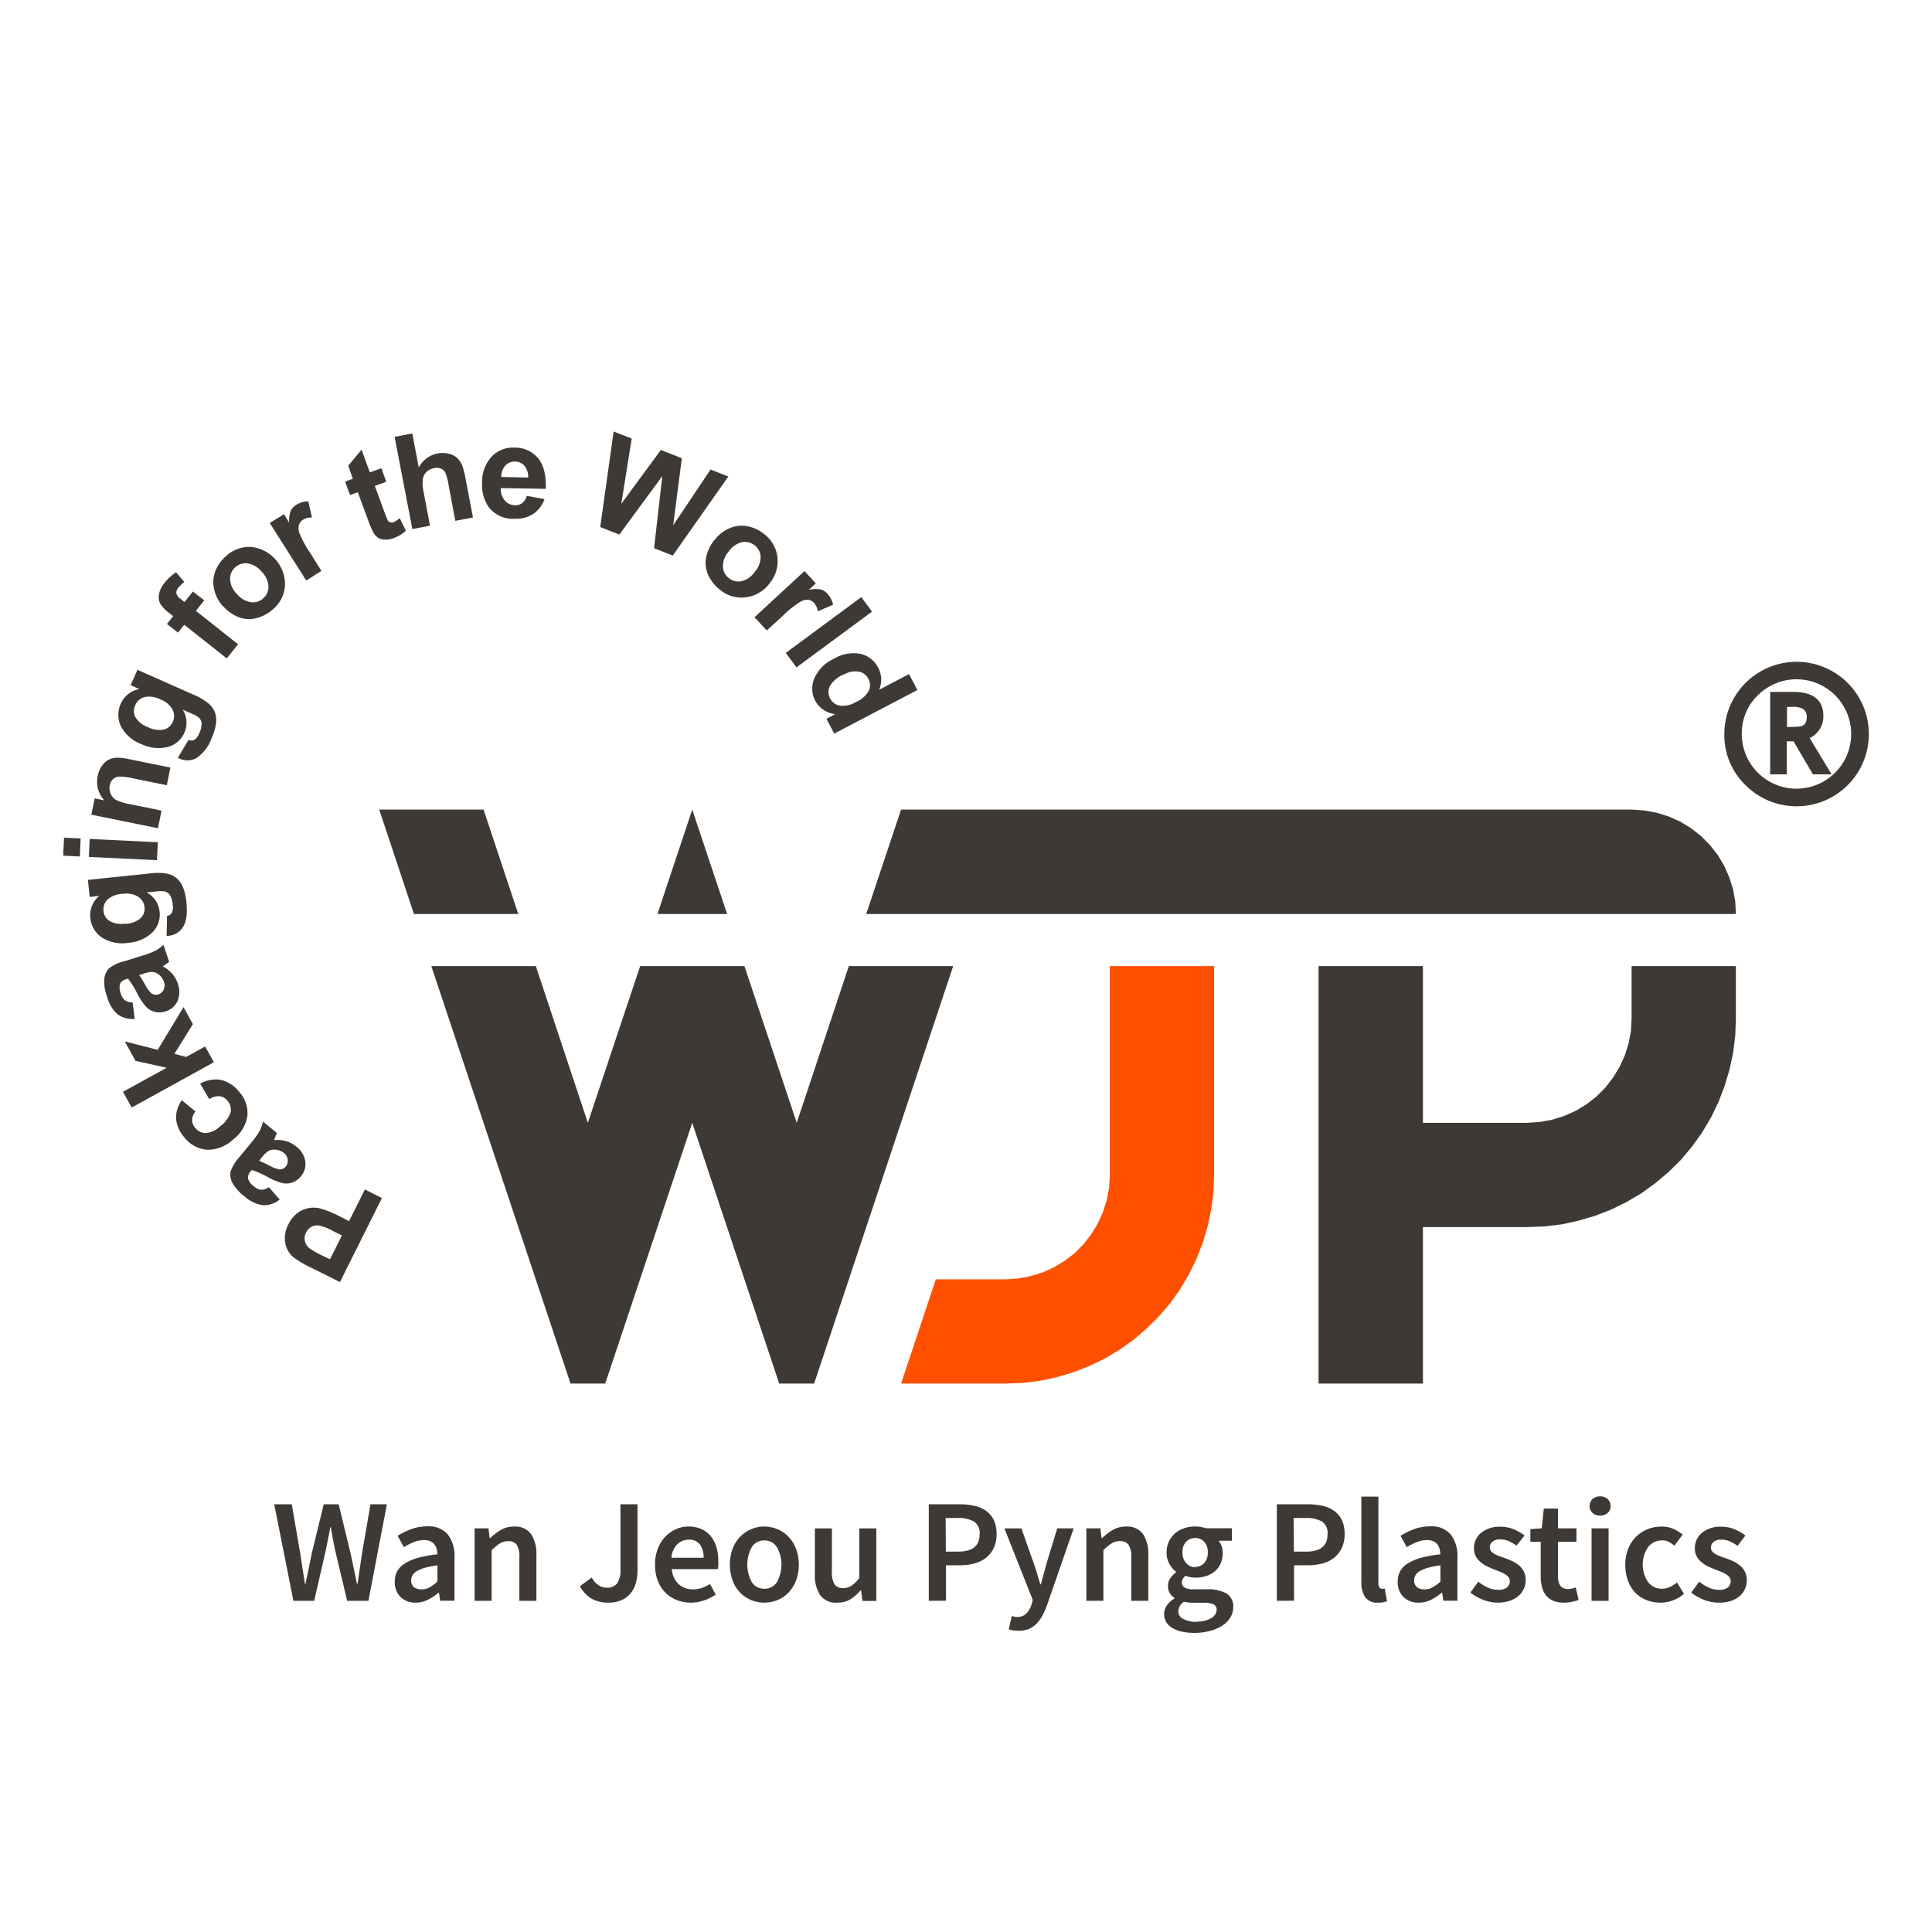 <svg id="圖層_3" data-name="圖層 3" xmlns="http://www.w3.org/2000/svg" viewBox="0 0 340.16 340.16"><defs><style>.cls-1{fill:#3e3935;}.cls-2{fill:#ff5000;}</style></defs><title>萬久平logo_rgb (1)</title><path class="cls-1" d="M303.6,129.24a12.72,12.72,0,1,1,3.73,9,12.23,12.23,0,0,1-3.73-9m3.07,0a9.63,9.63,0,1,0,2.82-6.82,9.28,9.28,0,0,0-2.82,6.82m12.53,7.1-3.42-5.82h-1.19v5.82h-2.92V121.82h4c3.57,0,5.36,1.41,5.36,4.24a4.18,4.18,0,0,1-2.41,3.89l3.86,6.38Zm-3.57-11.88h-1V128a17.76,17.76,0,0,0,2.3-.1,1.27,1.27,0,0,0,.89-.49,2.15,2.15,0,0,0,.29-1.23c0-1.16-.81-1.74-2.43-1.74"/><path class="cls-1" d="M67.24,210.95l-7.39,14.78-4.79-2.4a18.7,18.7,0,0,1-3.44-2,4.31,4.31,0,0,1-1.4-2.51,5.1,5.1,0,0,1,.58-3.3,5.38,5.38,0,0,1,1.65-2,4.52,4.52,0,0,1,2-.83,4.81,4.81,0,0,1,1.9.07A18.61,18.61,0,0,1,59.51,214l1.95,1,2.79-5.58ZM58.1,221.72l2.1-4.19-1.63-.82a8.43,8.43,0,0,0-2.48-.95,2.16,2.16,0,0,0-1.29.26,2.22,2.22,0,0,0-.91,1,2.16,2.16,0,0,0-.19,1.57,2.28,2.28,0,0,0,.87,1.26,16.46,16.46,0,0,0,2.1,1.18Z"/><path class="cls-1" d="M47.32,209l1.92,2.2a4.39,4.39,0,0,1-2.91,1,6.06,6.06,0,0,1-3.27-1.56,7.64,7.64,0,0,1-2.14-2.37,3.23,3.23,0,0,1-.34-1.91A6.64,6.64,0,0,1,42,203.9L44.39,201a13.2,13.2,0,0,0,1.34-1.91,6.88,6.88,0,0,0,.57-1.62l2.44,2c-.07.22-.19.51-.35.91-.07.18-.12.3-.15.36a5.64,5.64,0,0,1,2.1.17,4.73,4.73,0,0,1,1.78.93,4.08,4.08,0,0,1,1.63,2.61,3.33,3.33,0,0,1-.75,2.63,3.42,3.42,0,0,1-1.52,1.11,3.18,3.18,0,0,1-1.81.1,10.56,10.56,0,0,1-2.43-1A17,17,0,0,0,44.35,206l-.21.24a1.58,1.58,0,0,0-.46,1.29,2.65,2.65,0,0,0,1.07,1.37,2.24,2.24,0,0,0,1.23.58,2.29,2.29,0,0,0,1.33-.43m-1.67-4.67c.4.15,1,.44,1.8.84a5.88,5.88,0,0,0,1.69.66,1.33,1.33,0,0,0,1.18-.48,1.53,1.53,0,0,0,.34-1.21A1.72,1.72,0,0,0,50,203a2.84,2.84,0,0,0-1.64-.59,2,2,0,0,0-1.25.34A6.31,6.31,0,0,0,46,203.89Z"/><path class="cls-1" d="M32,193.71l2.44,2a2.23,2.23,0,0,0-.62,1.45,2.09,2.09,0,0,0,.56,1.42,2.34,2.34,0,0,0,1.84.92,4.13,4.13,0,0,0,2.55-1.22,4.83,4.83,0,0,0,1.84-2.48,2.36,2.36,0,0,0-.56-2,2.1,2.1,0,0,0-1.34-.79,3,3,0,0,0-1.87.51l-1.59-2.72a5.51,5.51,0,0,1,3.68-.66,5.77,5.77,0,0,1,3.2,2.12,5.51,5.51,0,0,1,1.42,4.27A6.41,6.41,0,0,1,41,200.66a6.46,6.46,0,0,1-4.55,1.77,5.62,5.62,0,0,1-4-2.19A5.81,5.81,0,0,1,31,197a5.28,5.28,0,0,1,1-3.27"/><polygon class="cls-1" points="37.66 187.02 23.19 195 21.65 192.23 29.34 188 23.86 186.78 21.97 183.36 27.77 184.84 32.31 177.32 33.96 180.32 30.7 185.55 32.77 186.09 36.12 184.25 37.66 187.02"/><path class="cls-1" d="M23.35,176.51l.37,2.89a4.46,4.46,0,0,1-3-.81,6.06,6.06,0,0,1-1.86-3.1,7.3,7.3,0,0,1-.49-3.16,3.16,3.16,0,0,1,.77-1.78,6.48,6.48,0,0,1,2.58-1.26l3.53-1.09a12.9,12.9,0,0,0,2.17-.85,6.64,6.64,0,0,0,1.36-1l1,3c-.19.14-.45.33-.81.57l-.32.22a5.74,5.74,0,0,1,1.66,1.29,5,5,0,0,1,1,1.77,4.14,4.14,0,0,1-.07,3.08,3.35,3.35,0,0,1-2.1,1.79,3.42,3.42,0,0,1-1.87.09,3.15,3.15,0,0,1-1.57-.93A10.9,10.9,0,0,1,24.21,175a17,17,0,0,0-1.67-2.7l-.3.1a1.6,1.6,0,0,0-1.11.82,2.74,2.74,0,0,0,.15,1.74,2.35,2.35,0,0,0,.72,1.16,2.27,2.27,0,0,0,1.35.38m1.15-4.82a18.87,18.87,0,0,1,1.05,1.69,5.63,5.63,0,0,0,1.06,1.47,1.3,1.3,0,0,0,1.25.24,1.53,1.53,0,0,0,.95-.82,1.78,1.78,0,0,0,.07-1.35,2.73,2.73,0,0,0-1-1.38,2,2,0,0,0-1.23-.41,6.1,6.1,0,0,0-1.51.36Z"/><path class="cls-1" d="M29.33,164.91l.08-3.65a1.25,1.25,0,0,0,.82-.5,2.32,2.32,0,0,0,.18-1.45,3.65,3.65,0,0,0-.55-1.81,1.57,1.57,0,0,0-.86-.55,5.27,5.27,0,0,0-1.46,0l-1.74.18a4.29,4.29,0,0,1,2.3,3.36,4.41,4.41,0,0,1-1.64,4A6.84,6.84,0,0,1,22.57,166a6.61,6.61,0,0,1-4.72-1,4.67,4.67,0,0,1-1.95-3.42,4.42,4.42,0,0,1,1.56-3.84l-1.67.18-.31-3,10.69-1.11a10.53,10.53,0,0,1,3.19,0,3.9,3.9,0,0,1,1.74.81,4.41,4.41,0,0,1,1.11,1.58,9.26,9.26,0,0,1,.61,2.62c.2,2,0,3.48-.61,4.4a3.28,3.28,0,0,1-2.5,1.54l-.39,0m-7.27-2.1a4.24,4.24,0,0,0,2.7-1,2.26,2.26,0,0,0,.7-1.9,2.48,2.48,0,0,0-1.1-1.86,4,4,0,0,0-2.75-.52,4.23,4.23,0,0,0-2.68,1,2.46,2.46,0,0,0-.7,2,2.32,2.32,0,0,0,1.07,1.77,4.12,4.12,0,0,0,2.76.46"/><path class="cls-1" d="M14.06,150.8l-2.93-.15.14-3.16,2.93.14Zm13.58.65-12-.57.15-3.17,12,.58Z"/><path class="cls-1" d="M30,135.14l-.63,3.11-6-1.22a9.89,9.89,0,0,0-2.5-.29,1.73,1.73,0,0,0-1,.47,1.87,1.87,0,0,0-.53,1,2.5,2.5,0,0,0,.14,1.54,2.25,2.25,0,0,0,1,1.11,10.27,10.27,0,0,0,2.65.78l5.31,1.08-.63,3.1-11.73-2.38.59-2.87,1.72.35a4.77,4.77,0,0,1-1.19-4.27,4.57,4.57,0,0,1,.75-1.81,3.25,3.25,0,0,1,1.21-1.09,3.34,3.34,0,0,1,1.43-.34,9.67,9.67,0,0,1,2.12.25Z"/><path class="cls-1" d="M31.33,133.4l1.86-3.13a1.2,1.2,0,0,0,1,0,2.33,2.33,0,0,0,.88-1.16,3.53,3.53,0,0,0,.42-1.85,1.51,1.51,0,0,0-.47-.9,4.56,4.56,0,0,0-1.27-.72l-1.6-.71a4.24,4.24,0,0,1,.32,4.06A4.38,4.38,0,0,1,29,131.62a6.87,6.87,0,0,1-4.11-.61,6.63,6.63,0,0,1-3.62-3.18,4.66,4.66,0,0,1,0-3.94,4.38,4.38,0,0,1,3.27-2.57L23,120.64l1.2-2.71L34,122.28a10.52,10.52,0,0,1,2.75,1.61,3.82,3.82,0,0,1,1.1,1.56,4.3,4.3,0,0,1,.18,1.92,9,9,0,0,1-.77,2.58,6.94,6.94,0,0,1-2.7,3.53,3.28,3.28,0,0,1-2.94.09l-.34-.17M26,128a4.37,4.37,0,0,0,2.85.45,2.32,2.32,0,0,0,1.55-1.31,2.51,2.51,0,0,0,0-2.16,3.87,3.87,0,0,0-2.13-1.82,4.18,4.18,0,0,0-2.84-.42,2.43,2.43,0,0,0-1.61,1.41,2.35,2.35,0,0,0,0,2.08A4.14,4.14,0,0,0,26,128"/><path class="cls-1" d="M29.4,109.86l1.09-1.38-.7-.55a6,6,0,0,1-1.58-1.66,2.49,2.49,0,0,1-.21-1.68,4.49,4.49,0,0,1,1-2,8.54,8.54,0,0,1,2-1.83l1.46,1.71a6.14,6.14,0,0,0-1.05,1,1.3,1.3,0,0,0-.36,1,1.79,1.79,0,0,0,.78,1l.66.53,1.47-1.86,2,1.56-1.47,1.85,7.43,5.89-2,2.48L32.44,110l-1.1,1.38Z"/><path class="cls-1" d="M39.21,106.69a6.5,6.5,0,0,1-1.47-2.79,5.31,5.31,0,0,1,.11-3.15A6.55,6.55,0,0,1,39.7,98a6,6,0,0,1,4.48-1.7,6.63,6.63,0,0,1,6,6.64,5.87,5.87,0,0,1-2.07,4.29,7,7,0,0,1-2.81,1.56,5.13,5.13,0,0,1-3.16-.08,7.47,7.47,0,0,1-2.94-2.07m2.52-2.06a4,4,0,0,0,2.47,1.45,2.65,2.65,0,0,0,2.18-.7,2.69,2.69,0,0,0,.9-2.09,4,4,0,0,0-1.23-2.61,4,4,0,0,0-2.45-1.44,2.7,2.7,0,0,0-2.18.7,2.64,2.64,0,0,0-.9,2.1,3.94,3.94,0,0,0,1.2,2.59"/><path class="cls-1" d="M56.59,100.51l-2.67,1.7L47.5,92.09,50,90.53,50.9,92a5.28,5.28,0,0,1,.29-2.07,2.6,2.6,0,0,1,1-1.06,4,4,0,0,1,2.08-.61l.66,2.86a2.72,2.72,0,0,0-1.53.36,1.74,1.74,0,0,0-.76.91,2.51,2.51,0,0,0,.09,1.51,19.21,19.21,0,0,0,1.93,3.53Z"/><path class="cls-1" d="M67.15,82.44,68,84.81l-2,.75,1.66,4.53a12.73,12.73,0,0,0,.65,1.58.69.69,0,0,0,.4.28,1,1,0,0,0,.56,0,4.26,4.26,0,0,0,1.1-.72l1.1,2.21a6.27,6.27,0,0,1-2.19,1.31,3.91,3.91,0,0,1-1.54.26,2.28,2.28,0,0,1-1.21-.35,2.93,2.93,0,0,1-.84-1,15.78,15.78,0,0,1-.87-2.05L63,86.66l-1.37.5-.87-2.37,1.36-.5L61.31,82l2.35-2.83,1.45,4Z"/><path class="cls-1" d="M72.59,76.32l1.14,6A4.72,4.72,0,0,1,79,79.88a3.23,3.23,0,0,1,1.49.76,4,4,0,0,1,.87,1.26,14.07,14.07,0,0,1,.6,2.31l1.31,6.9-3.11.59L79,85.49a9.85,9.85,0,0,0-.61-2.31,1.64,1.64,0,0,0-.78-.68,2.08,2.08,0,0,0-1.18-.08,2.66,2.66,0,0,0-1.3.64,2.19,2.19,0,0,0-.68,1.31,6.58,6.58,0,0,0,.14,2.29l1.12,5.89-3.11.6L69.48,76.92Z"/><path class="cls-1" d="M92.72,87.29l3.15.59a5.24,5.24,0,0,1-2,2.61,5.61,5.61,0,0,1-3.3.85A5.35,5.35,0,0,1,86,89.22a6.88,6.88,0,0,1-1.12-4.15,6.61,6.61,0,0,1,1.64-4.63,5.12,5.12,0,0,1,4-1.63,5.31,5.31,0,0,1,4.19,1.83c1,1.19,1.47,3,1.39,5.43l-7.93-.13a3.16,3.16,0,0,0,.72,2.2,2.41,2.41,0,0,0,1.82.82,2,2,0,0,0,1.26-.39,2.61,2.61,0,0,0,.79-1.29m.23-3.2a3,3,0,0,0-.68-2.1,2.29,2.29,0,0,0-3.35,0,2.92,2.92,0,0,0-.7,2Z"/><polygon class="cls-1" points="105.68 92.8 108.04 75.97 111.22 77.22 109.39 88.7 116.35 79.23 120.05 80.68 118.52 92.49 125.1 82.67 128.23 83.9 118.45 97.82 115.16 96.52 116.61 83.82 109.05 94.12 105.68 92.8"/><path class="cls-1" d="M125.82,95.08a6.32,6.32,0,0,1,2.46-2,5.38,5.38,0,0,1,3.12-.46,6.46,6.46,0,0,1,3,1.31,6,6,0,0,1,2.47,4.1,6.1,6.1,0,0,1-1.32,4.61,6.18,6.18,0,0,1-4.12,2.51,5.91,5.91,0,0,1-4.6-1.26,6.83,6.83,0,0,1-2.05-2.49,5.1,5.1,0,0,1-.48-3.11,7.26,7.26,0,0,1,1.51-3.26m2.47,2.1a3.94,3.94,0,0,0-1,2.68,2.68,2.68,0,0,0,1.08,2,2.66,2.66,0,0,0,2.23.51,4,4,0,0,0,2.33-1.68,3.92,3.92,0,0,0,1-2.65,2.77,2.77,0,0,0-3.3-2.53,4,4,0,0,0-2.33,1.66"/><path class="cls-1" d="M135,111l-2.16-2.32,8.8-8.13,2,2.16-1.25,1.15a5.14,5.14,0,0,1,2.08-.08,2.47,2.47,0,0,1,1.21.75,4.06,4.06,0,0,1,1,1.94l-2.7,1.16a2.73,2.73,0,0,0-.63-1.45,1.73,1.73,0,0,0-1-.58,2.41,2.41,0,0,0-1.46.37,18,18,0,0,0-3.14,2.53Z"/><rect class="cls-1" x="137.67" y="109.73" width="16.53" height="3.17" transform="translate(-37.58 108.42) rotate(-36.43)"/><path class="cls-1" d="M146.88,129.16l-1.37-2.6,1.56-.82a4.88,4.88,0,0,1-2.17-.82,4.63,4.63,0,0,1-1.37-1.55,4.56,4.56,0,0,1-.17-3.9,6.79,6.79,0,0,1,3.42-3.46,6.67,6.67,0,0,1,4.77-.88,4.69,4.69,0,0,1,3.09,2.47,4.46,4.46,0,0,1,.14,3.85l5.27-2.76,1.47,2.8Zm1.6-10.39a5.47,5.47,0,0,0-2.21,1.76,2.41,2.41,0,0,0-.1,2.48,2.35,2.35,0,0,0,1.69,1.22,4.32,4.32,0,0,0,2.82-.62,4.67,4.67,0,0,0,2.29-2,2.37,2.37,0,0,0-.08-2.11,2.4,2.4,0,0,0-1.68-1.25,4.09,4.09,0,0,0-2.73.57"/><polygon class="cls-1" points="158.65 142.54 287.27 142.54 289.48 142.69 291.68 143.09 293.79 143.75 295.8 144.64 297.71 145.8 299.47 147.18 301.02 148.74 302.41 150.49 303.54 152.37 304.45 154.42 305.12 156.52 305.52 158.71 305.63 160.93 152.51 160.93 158.65 142.54"/><polygon class="cls-1" points="72.88 160.93 91.25 160.93 85.14 142.54 66.77 142.54 72.88 160.93"/><polygon class="cls-1" points="121.88 142.54 115.76 160.93 128.02 160.93 121.88 142.54"/><polygon class="cls-1" points="232.15 243.6 232.15 170.1 250.53 170.1 250.53 197.69 268.9 197.69 271.12 197.54 273.31 197.14 275.42 196.47 277.44 195.58 279.34 194.42 281.1 193.05 282.65 191.49 284.01 189.72 285.16 187.83 286.08 185.81 286.75 183.7 287.16 181.52 287.27 179.29 287.27 170.1 305.63 170.1 305.63 179.29 305.52 182.32 305.15 185.34 304.51 188.32 303.64 191.22 302.56 194.05 301.23 196.79 299.67 199.42 297.91 201.87 295.95 204.21 293.79 206.34 291.48 208.29 289 210.09 286.41 211.62 283.66 212.97 280.84 214.06 277.92 214.92 274.95 215.57 271.92 215.93 268.9 216.05 250.53 216.05 250.53 243.6 232.15 243.6"/><polygon class="cls-2" points="158.65 243.6 164.76 225.25 177.02 225.25 179.24 225.1 181.4 224.7 183.54 224.04 185.56 223.14 187.45 221.98 189.22 220.63 190.78 219.05 192.13 217.31 193.28 215.41 194.21 213.37 194.87 211.26 195.28 209.07 195.4 206.86 195.4 170.1 213.76 170.1 213.76 206.86 213.65 209.91 213.26 212.92 212.64 215.88 211.77 218.79 210.67 221.64 209.34 224.35 207.79 226.98 206.03 229.46 204.06 231.75 201.9 233.9 199.59 235.88 197.12 237.64 194.52 239.2 191.78 240.52 188.96 241.61 186.04 242.49 183.07 243.12 180.05 243.49 177.02 243.6 158.65 243.6"/><polygon class="cls-1" points="143.34 243.6 167.82 170.1 149.45 170.1 140.28 197.69 131.07 170.1 112.71 170.1 103.5 197.69 94.34 170.1 75.94 170.1 100.45 243.6 106.56 243.6 121.88 197.69 137.19 243.6 143.34 243.6"/><path class="cls-1" d="M51.66,281.85l-3.38-17h3.09l1.48,8.58.42,2.73.42,2.7h.1q.29-1.35.56-2.72t.56-2.72L57,264.85h2.63l2.08,8.58q.29,1.33.57,2.69l.57,2.74h.1q.21-1.38.4-2.73t.4-2.7l1.48-8.58h2.89l-3.25,17H61.12L59,272.91q-.21-1-.4-2t-.35-2h-.1q-.18,1-.38,2t-.4,2l-2.05,8.94Z"/><path class="cls-1" d="M73.24,282.17a3.72,3.72,0,0,1-2.73-1,3.65,3.65,0,0,1-1-2.72,3.75,3.75,0,0,1,.43-1.81,3.7,3.7,0,0,1,1.35-1.37,9,9,0,0,1,2.34-1,21.41,21.41,0,0,1,3.39-.6,4.75,4.75,0,0,0-.14-.95,2.19,2.19,0,0,0-.39-.81,1.82,1.82,0,0,0-.72-.55,2.7,2.7,0,0,0-1.09-.2,4.84,4.84,0,0,0-1.83.36,12.41,12.41,0,0,0-1.75.88l-1.09-2a12.81,12.81,0,0,1,2.39-1.17,8.13,8.13,0,0,1,2.86-.49,4.39,4.39,0,0,1,3.58,1.42,6.24,6.24,0,0,1,1.18,4.1v7.57H77.5l-.21-1.4h-.1a9.33,9.33,0,0,1-1.83,1.22A4.62,4.62,0,0,1,73.24,282.17Zm1-2.34a2.8,2.8,0,0,0,1.42-.36,7.61,7.61,0,0,0,1.36-1v-2.86a13.7,13.7,0,0,0-2.18.42,6.3,6.3,0,0,0-1.43.58,2.09,2.09,0,0,0-.78.74,1.77,1.77,0,0,0-.23.88,1.46,1.46,0,0,0,.52,1.25A2.15,2.15,0,0,0,74.2,279.83Z"/><path class="cls-1" d="M83.56,281.85V269.09H86l.21,1.72h.1a10.12,10.12,0,0,1,1.86-1.43,4.45,4.45,0,0,1,2.33-.6,3.42,3.42,0,0,1,3,1.31,6.42,6.42,0,0,1,.94,3.76v8h-3v-7.62A4,4,0,0,0,91,272a1.76,1.76,0,0,0-1.53-.65,2.69,2.69,0,0,0-1.47.4,9.38,9.38,0,0,0-1.44,1.18v8.92Z"/><path class="cls-1" d="M107.11,282.17a5.88,5.88,0,0,1-3-.73,5.64,5.64,0,0,1-2-2.16l2.08-1.53a3.68,3.68,0,0,0,1.2,1.36,2.66,2.66,0,0,0,1.46.43,2.19,2.19,0,0,0,1.79-.73,4.1,4.1,0,0,0,.6-2.55V264.85h3v11.67a8.13,8.13,0,0,1-.29,2.2,4.87,4.87,0,0,1-.91,1.79,4.35,4.35,0,0,1-1.59,1.21A5.45,5.45,0,0,1,107.11,282.17Z"/><path class="cls-1" d="M121.62,282.17a6.63,6.63,0,0,1-2.47-.46,5.86,5.86,0,0,1-2-1.31,6,6,0,0,1-1.34-2.09,7.72,7.72,0,0,1-.48-2.82,7.58,7.58,0,0,1,.49-2.81,6.45,6.45,0,0,1,1.31-2.11,5.81,5.81,0,0,1,1.88-1.33,5.38,5.38,0,0,1,2.18-.47,5.56,5.56,0,0,1,2.29.44,4.47,4.47,0,0,1,1.65,1.25,5.49,5.49,0,0,1,1,1.92,8.4,8.4,0,0,1,.34,2.44,8.27,8.27,0,0,1,0,.83,5.32,5.32,0,0,1-.09.62h-8.11a4.12,4.12,0,0,0,1.21,2.64,3.63,3.63,0,0,0,2.56.92,4.7,4.7,0,0,0,1.55-.25,6.85,6.85,0,0,0,1.42-.69l1,1.87a9.15,9.15,0,0,1-2,1A7,7,0,0,1,121.62,282.17Zm-3.41-7.9h5.67a3.79,3.79,0,0,0-.64-2.33,2.3,2.3,0,0,0-2-.85,2.83,2.83,0,0,0-2,.81A3.83,3.83,0,0,0,118.21,274.26Z"/><path class="cls-1" d="M134.57,282.17a6,6,0,0,1-2.29-.44,5.68,5.68,0,0,1-1.94-1.3,6.21,6.21,0,0,1-1.34-2.11,8.39,8.39,0,0,1,0-5.67,6.22,6.22,0,0,1,1.34-2.11,5.89,5.89,0,0,1,4.22-1.77,6,6,0,0,1,2.3.46,5.71,5.71,0,0,1,1.94,1.31,6.49,6.49,0,0,1,1.34,2.11,8.18,8.18,0,0,1,0,5.67,6.49,6.49,0,0,1-1.34,2.11,5.54,5.54,0,0,1-1.94,1.3A6.14,6.14,0,0,1,134.57,282.17Zm0-2.44a2.55,2.55,0,0,0,2.21-1.16,6.34,6.34,0,0,0,0-6.19,2.55,2.55,0,0,0-2.21-1.16,2.52,2.52,0,0,0-2.2,1.16,6.43,6.43,0,0,0,0,6.19A2.52,2.52,0,0,0,134.57,279.72Z"/><path class="cls-1" d="M147.41,282.17a3.42,3.42,0,0,1-3-1.31,6.41,6.41,0,0,1-.94-3.76v-8h3v7.62a4,4,0,0,0,.47,2.24,1.73,1.73,0,0,0,1.51.65,2.62,2.62,0,0,0,1.47-.42,6,6,0,0,0,1.37-1.35v-8.74h3v12.77h-2.44L151.6,280h-.08a7.49,7.49,0,0,1-1.81,1.59A4.32,4.32,0,0,1,147.41,282.17Z"/><path class="cls-1" d="M163.53,281.85v-17h5.36a12.45,12.45,0,0,1,2.61.26,5.65,5.65,0,0,1,2.09.88,4.27,4.27,0,0,1,1.38,1.63,5.59,5.59,0,0,1,.49,2.48,5.64,5.64,0,0,1-.49,2.44,4.79,4.79,0,0,1-1.36,1.73,5.71,5.71,0,0,1-2.05,1,9.64,9.64,0,0,1-2.56.32h-2.44v6.24Zm3-8.66h2.21q3.74,0,3.74-3.09a2.42,2.42,0,0,0-1-2.22,5.48,5.48,0,0,0-2.87-.61h-2.11Z"/><path class="cls-1" d="M179.26,287.11a5.65,5.65,0,0,1-.91-.06,4.43,4.43,0,0,1-.75-.19l.55-2.34.43.12a1.89,1.89,0,0,0,.48.06,2.2,2.2,0,0,0,1.63-.61,3.87,3.87,0,0,0,.92-1.57l.23-.81-5-12.61h3l2.21,6.27q.29.83.56,1.75t.56,1.83h.1l.48-1.81.48-1.78,1.92-6.27h2.89l-4.63,13.34a13.71,13.71,0,0,1-.86,2,6.4,6.4,0,0,1-1.08,1.47,4.26,4.26,0,0,1-1.4.94A4.8,4.8,0,0,1,179.26,287.11Z"/><path class="cls-1" d="M191.27,281.85V269.09h2.47l.21,1.72h.1a10.12,10.12,0,0,1,1.86-1.43,4.45,4.45,0,0,1,2.33-.6,3.42,3.42,0,0,1,3,1.31,6.42,6.42,0,0,1,.94,3.76v8h-3v-7.62a4,4,0,0,0-.47-2.24,1.76,1.76,0,0,0-1.53-.65,2.69,2.69,0,0,0-1.47.4,9.38,9.38,0,0,0-1.44,1.18v8.92Z"/><path class="cls-1" d="M210.28,287.5a10.16,10.16,0,0,1-2.12-.21,5.57,5.57,0,0,1-1.68-.62,3.27,3.27,0,0,1-1.1-1,2.72,2.72,0,0,1,.06-3,4.38,4.38,0,0,1,1.35-1.23v-.1a2.58,2.58,0,0,1-.82-.83,2.41,2.41,0,0,1-.33-1.3,2.33,2.33,0,0,1,.43-1.37,4.14,4.14,0,0,1,1-1v-.1a4.56,4.56,0,0,1-1.16-1.36,3.93,3.93,0,0,1-.51-2,4.42,4.42,0,0,1,.42-2,4.37,4.37,0,0,1,1.1-1.44,4.71,4.71,0,0,1,1.6-.88,6.13,6.13,0,0,1,1.92-.3,5.39,5.39,0,0,1,1,.09,6.73,6.73,0,0,1,.87.22h4.58v2.21h-2.34a3,3,0,0,1,.52.92,3.52,3.52,0,0,1,.21,1.23,4.38,4.38,0,0,1-.38,1.87,3.89,3.89,0,0,1-1,1.35,4.53,4.53,0,0,1-1.53.83,6.13,6.13,0,0,1-1.9.29,5,5,0,0,1-.86-.08,4.27,4.27,0,0,1-.88-.26,2.76,2.76,0,0,0-.46.52,1.28,1.28,0,0,0-.17.7,1,1,0,0,0,.46.86,3,3,0,0,0,1.63.31h2.26a6.67,6.67,0,0,1,3.5.74,2.62,2.62,0,0,1,1.18,2.41,3.48,3.48,0,0,1-.48,1.77,4.36,4.36,0,0,1-1.37,1.43,7.28,7.28,0,0,1-2.14.95A10.52,10.52,0,0,1,210.28,287.5Zm.47-2a4.58,4.58,0,0,0,2.51-.61,1.73,1.73,0,0,0,.95-1.44,1,1,0,0,0-.58-1,4.26,4.26,0,0,0-1.68-.26H210.2a7.07,7.07,0,0,1-1.74-.18,2.13,2.13,0,0,0-1,1.69,1.48,1.48,0,0,0,.87,1.34A5,5,0,0,0,210.75,285.55Zm-.31-9.62a2.11,2.11,0,0,0,1.56-.66,2.62,2.62,0,0,0,.65-1.91,2.58,2.58,0,0,0-.64-1.86,2.09,2.09,0,0,0-1.57-.66,2.16,2.16,0,0,0-1.59.65,2.53,2.53,0,0,0-.65,1.87,2.62,2.62,0,0,0,.65,1.91A2.14,2.14,0,0,0,210.44,275.93Z"/><path class="cls-1" d="M224.81,281.85v-17h5.36a12.45,12.45,0,0,1,2.61.26,5.65,5.65,0,0,1,2.09.88,4.27,4.27,0,0,1,1.38,1.63,5.59,5.59,0,0,1,.49,2.48,5.64,5.64,0,0,1-.49,2.44,4.79,4.79,0,0,1-1.36,1.73,5.71,5.71,0,0,1-2.05,1,9.64,9.64,0,0,1-2.56.32h-2.44v6.24Zm3-8.66H230q3.74,0,3.74-3.09a2.42,2.42,0,0,0-1-2.22,5.48,5.48,0,0,0-2.87-.61h-2.11Z"/><path class="cls-1" d="M242.6,282.17a2.53,2.53,0,0,1-2.26-1,4.63,4.63,0,0,1-.65-2.63V263.5h3v15.24a1.11,1.11,0,0,0,.21.77.61.61,0,0,0,.44.22h.2a1.08,1.08,0,0,0,.27-.05l.39,2.24A4,4,0,0,1,242.6,282.17Z"/><path class="cls-1" d="M249.82,282.17a3.72,3.72,0,0,1-2.73-1,3.65,3.65,0,0,1-1-2.72,3.74,3.74,0,0,1,.43-1.81,3.69,3.69,0,0,1,1.35-1.37,9,9,0,0,1,2.34-1,21.42,21.42,0,0,1,3.39-.6,4.83,4.83,0,0,0-.14-.95,2.19,2.19,0,0,0-.39-.81,1.82,1.82,0,0,0-.71-.55,2.7,2.7,0,0,0-1.09-.2,4.83,4.83,0,0,0-1.83.36,12.37,12.37,0,0,0-1.76.88l-1.09-2a12.79,12.79,0,0,1,2.39-1.17,8.13,8.13,0,0,1,2.86-.49,4.39,4.39,0,0,1,3.58,1.42,6.24,6.24,0,0,1,1.18,4.1v7.57h-2.47l-.21-1.4h-.1a9.39,9.39,0,0,1-1.83,1.22A4.63,4.63,0,0,1,249.82,282.17Zm1-2.34a2.8,2.8,0,0,0,1.42-.36,7.58,7.58,0,0,0,1.37-1v-2.86a13.69,13.69,0,0,0-2.18.42,6.34,6.34,0,0,0-1.43.58,2.09,2.09,0,0,0-.78.74,1.77,1.77,0,0,0-.23.88,1.46,1.46,0,0,0,.52,1.25A2.15,2.15,0,0,0,250.79,279.83Z"/><path class="cls-1" d="M263.71,282.17a7.08,7.08,0,0,1-2.61-.51,8.47,8.47,0,0,1-2.22-1.26l1.4-1.92a8.08,8.08,0,0,0,1.7,1.05,4.44,4.44,0,0,0,1.83.38,2.3,2.3,0,0,0,1.53-.43,1.4,1.4,0,0,0,.49-1.1,1.09,1.09,0,0,0-.23-.69,2.26,2.26,0,0,0-.62-.53,6.07,6.07,0,0,0-.88-.43l-1-.4q-.62-.23-1.27-.55a5.11,5.11,0,0,1-1.16-.75,3.8,3.8,0,0,1-.83-1,2.82,2.82,0,0,1-.32-1.39,3.46,3.46,0,0,1,1.25-2.76,5.07,5.07,0,0,1,3.41-1.07,5.89,5.89,0,0,1,2.39.47,8.92,8.92,0,0,1,1.85,1.07L267,272.13a7.19,7.19,0,0,0-1.37-.79,3.6,3.6,0,0,0-1.44-.3,2.09,2.09,0,0,0-1.42.4,1.28,1.28,0,0,0-.46,1,1,1,0,0,0,.22.66,2,2,0,0,0,.58.48,5.86,5.86,0,0,0,.84.39l1,.36q.65.23,1.3.53a5.34,5.34,0,0,1,1.18.74,3.4,3.4,0,0,1,.86,1.08,3.31,3.31,0,0,1,.33,1.52,3.69,3.69,0,0,1-.33,1.55,3.57,3.57,0,0,1-.95,1.25,4.62,4.62,0,0,1-1.56.85A6.73,6.73,0,0,1,263.71,282.17Z"/><path class="cls-1" d="M275.33,282.17a4.68,4.68,0,0,1-1.89-.34,3.2,3.2,0,0,1-1.25-.95,3.93,3.93,0,0,1-.7-1.46,7.44,7.44,0,0,1-.22-1.88v-6.08h-1.82v-2.24l2-.13.36-3.48h2.5v3.48h3.25v2.37h-3.25v6.08q0,2.24,1.79,2.24a3.37,3.37,0,0,0,1.33-.29l.52,2.21a10,10,0,0,1-1.18.32A6.73,6.73,0,0,1,275.33,282.17Z"/><path class="cls-1" d="M281.73,266.85a1.91,1.91,0,0,1-1.33-.47,1.57,1.57,0,0,1-.52-1.22,1.61,1.61,0,0,1,.52-1.23,2.07,2.07,0,0,1,2.65,0,1.61,1.61,0,0,1,.52,1.23,1.57,1.57,0,0,1-.52,1.22A1.91,1.91,0,0,1,281.73,266.85Zm-1.51,15V269.09h3v12.77Z"/><path class="cls-1" d="M292.36,282.17a6.62,6.62,0,0,1-2.43-.44,5.47,5.47,0,0,1-2-1.3,6,6,0,0,1-1.3-2.11,8,8,0,0,1-.47-2.83,7.31,7.31,0,0,1,.52-2.83,6.23,6.23,0,0,1,1.4-2.11,6.12,6.12,0,0,1,2-1.31,6.58,6.58,0,0,1,2.43-.46,5.08,5.08,0,0,1,2.15.42,7,7,0,0,1,1.6,1l-1.46,1.95a5,5,0,0,0-1-.69,2.49,2.49,0,0,0-1.1-.25,3.12,3.12,0,0,0-2.52,1.16,5.49,5.49,0,0,0,0,6.19,3,3,0,0,0,2.46,1.16,3.18,3.18,0,0,0,1.42-.33,6.33,6.33,0,0,0,1.21-.77l1.22,2a6.41,6.41,0,0,1-4.16,1.56Z"/><path class="cls-1" d="M302.6,282.17a7.08,7.08,0,0,1-2.61-.51,8.47,8.47,0,0,1-2.22-1.26l1.4-1.92a8.08,8.08,0,0,0,1.7,1.05,4.44,4.44,0,0,0,1.83.38,2.3,2.3,0,0,0,1.53-.43,1.4,1.4,0,0,0,.49-1.1,1.09,1.09,0,0,0-.23-.69,2.26,2.26,0,0,0-.62-.53,6.07,6.07,0,0,0-.88-.43l-1-.4q-.62-.23-1.27-.55a5.11,5.11,0,0,1-1.16-.75,3.8,3.8,0,0,1-.83-1,2.82,2.82,0,0,1-.32-1.39,3.46,3.46,0,0,1,1.25-2.76,5.07,5.07,0,0,1,3.41-1.07,5.89,5.89,0,0,1,2.39.47,8.92,8.92,0,0,1,1.85,1.07l-1.38,1.82a7.19,7.19,0,0,0-1.37-.79,3.6,3.6,0,0,0-1.44-.3,2.09,2.09,0,0,0-1.42.4,1.28,1.28,0,0,0-.46,1,1,1,0,0,0,.22.66,2,2,0,0,0,.58.48,5.86,5.86,0,0,0,.84.39l1,.36q.65.23,1.3.53a5.34,5.34,0,0,1,1.18.74,3.4,3.4,0,0,1,.86,1.08,3.31,3.31,0,0,1,.33,1.52,3.69,3.69,0,0,1-.33,1.55,3.57,3.57,0,0,1-.95,1.25,4.62,4.62,0,0,1-1.56.85A6.73,6.73,0,0,1,302.6,282.17Z"/></svg>